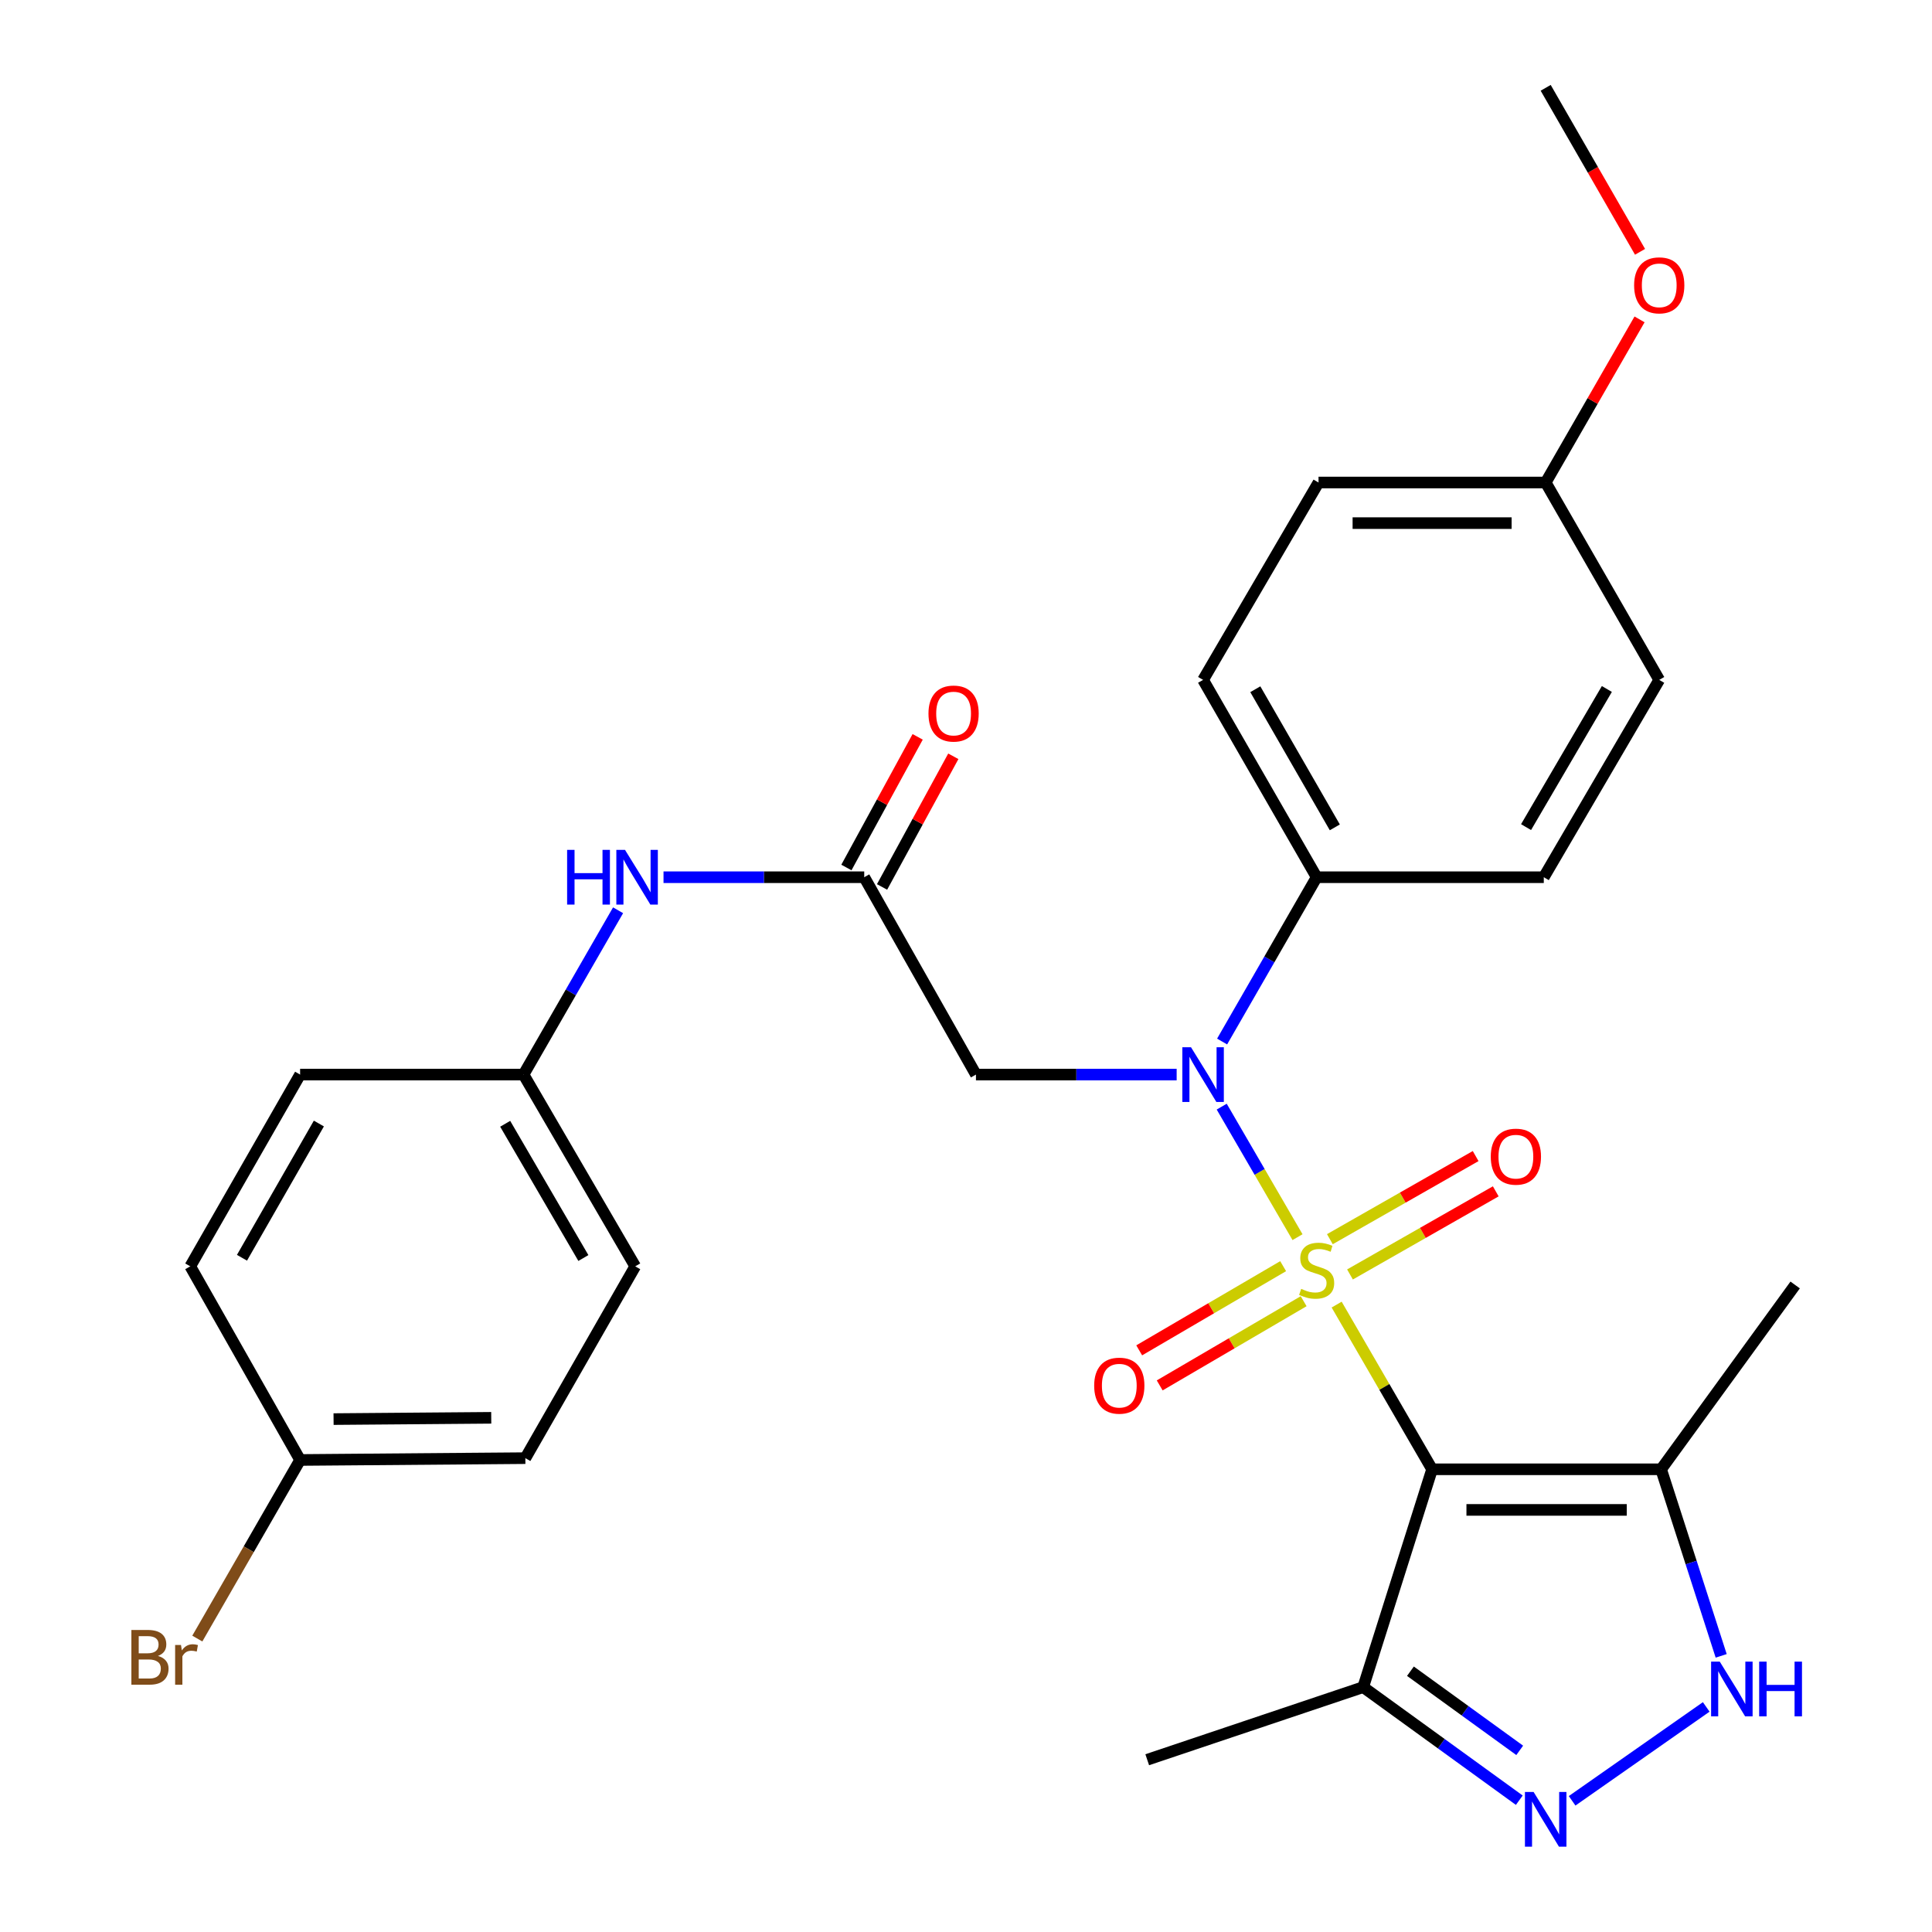 <?xml version='1.0' encoding='iso-8859-1'?>
<svg version='1.1' baseProfile='full'
              xmlns='http://www.w3.org/2000/svg'
                      xmlns:rdkit='http://www.rdkit.org/xml'
                      xmlns:xlink='http://www.w3.org/1999/xlink'
                  xml:space='preserve'
width='1000px' height='1000px' viewBox='0 0 1000 1000'>
<!-- END OF HEADER -->
<rect style='opacity:1.0;fill:#FFFFFF;stroke:none' width='1000' height='1000' x='0' y='0'> </rect>
<path class='bond-0' d='M 691.847,675.255 L 716.548,717.879' style='fill:none;fill-rule:evenodd;stroke:#CCCC00;stroke-width:6px;stroke-linecap:butt;stroke-linejoin:miter;stroke-opacity:1' />
<path class='bond-0' d='M 716.548,717.879 L 741.25,760.504' style='fill:none;fill-rule:evenodd;stroke:#000000;stroke-width:6px;stroke-linecap:butt;stroke-linejoin:miter;stroke-opacity:1' />
<path class='bond-1' d='M 671.596,640.35 L 651.975,606.572' style='fill:none;fill-rule:evenodd;stroke:#CCCC00;stroke-width:6px;stroke-linecap:butt;stroke-linejoin:miter;stroke-opacity:1' />
<path class='bond-1' d='M 651.975,606.572 L 632.354,572.794' style='fill:none;fill-rule:evenodd;stroke:#0000FF;stroke-width:6px;stroke-linecap:butt;stroke-linejoin:miter;stroke-opacity:1' />
<path class='bond-8' d='M 698.751,659.656 L 736.477,638.146' style='fill:none;fill-rule:evenodd;stroke:#CCCC00;stroke-width:6px;stroke-linecap:butt;stroke-linejoin:miter;stroke-opacity:1' />
<path class='bond-8' d='M 736.477,638.146 L 774.203,616.637' style='fill:none;fill-rule:evenodd;stroke:#FF0000;stroke-width:6px;stroke-linecap:butt;stroke-linejoin:miter;stroke-opacity:1' />
<path class='bond-8' d='M 688.34,641.397 L 726.066,619.887' style='fill:none;fill-rule:evenodd;stroke:#CCCC00;stroke-width:6px;stroke-linecap:butt;stroke-linejoin:miter;stroke-opacity:1' />
<path class='bond-8' d='M 726.066,619.887 L 763.792,598.377' style='fill:none;fill-rule:evenodd;stroke:#FF0000;stroke-width:6px;stroke-linecap:butt;stroke-linejoin:miter;stroke-opacity:1' />
<path class='bond-9' d='M 664.154,655.364 L 626.902,677.149' style='fill:none;fill-rule:evenodd;stroke:#CCCC00;stroke-width:6px;stroke-linecap:butt;stroke-linejoin:miter;stroke-opacity:1' />
<path class='bond-9' d='M 626.902,677.149 L 589.65,698.935' style='fill:none;fill-rule:evenodd;stroke:#FF0000;stroke-width:6px;stroke-linecap:butt;stroke-linejoin:miter;stroke-opacity:1' />
<path class='bond-9' d='M 674.765,673.507 L 637.513,695.293' style='fill:none;fill-rule:evenodd;stroke:#CCCC00;stroke-width:6px;stroke-linecap:butt;stroke-linejoin:miter;stroke-opacity:1' />
<path class='bond-9' d='M 637.513,695.293 L 600.261,717.079' style='fill:none;fill-rule:evenodd;stroke:#FF0000;stroke-width:6px;stroke-linecap:butt;stroke-linejoin:miter;stroke-opacity:1' />
<path class='bond-3' d='M 741.25,760.504 L 859.784,760.504' style='fill:none;fill-rule:evenodd;stroke:#000000;stroke-width:6px;stroke-linecap:butt;stroke-linejoin:miter;stroke-opacity:1' />
<path class='bond-3' d='M 759.03,781.523 L 842.004,781.523' style='fill:none;fill-rule:evenodd;stroke:#000000;stroke-width:6px;stroke-linecap:butt;stroke-linejoin:miter;stroke-opacity:1' />
<path class='bond-5' d='M 741.25,760.504 L 705.588,873.259' style='fill:none;fill-rule:evenodd;stroke:#000000;stroke-width:6px;stroke-linecap:butt;stroke-linejoin:miter;stroke-opacity:1' />
<path class='bond-6' d='M 609.036,556.201 L 557.093,556.201' style='fill:none;fill-rule:evenodd;stroke:#0000FF;stroke-width:6px;stroke-linecap:butt;stroke-linejoin:miter;stroke-opacity:1' />
<path class='bond-6' d='M 557.093,556.201 L 505.15,556.201' style='fill:none;fill-rule:evenodd;stroke:#000000;stroke-width:6px;stroke-linecap:butt;stroke-linejoin:miter;stroke-opacity:1' />
<path class='bond-10' d='M 632.559,539.095 L 657.028,496.572' style='fill:none;fill-rule:evenodd;stroke:#0000FF;stroke-width:6px;stroke-linecap:butt;stroke-linejoin:miter;stroke-opacity:1' />
<path class='bond-10' d='M 657.028,496.572 L 681.498,454.049' style='fill:none;fill-rule:evenodd;stroke:#000000;stroke-width:6px;stroke-linecap:butt;stroke-linejoin:miter;stroke-opacity:1' />
<path class='bond-2' d='M 786.388,931.784 L 745.988,902.522' style='fill:none;fill-rule:evenodd;stroke:#0000FF;stroke-width:6px;stroke-linecap:butt;stroke-linejoin:miter;stroke-opacity:1' />
<path class='bond-2' d='M 745.988,902.522 L 705.588,873.259' style='fill:none;fill-rule:evenodd;stroke:#000000;stroke-width:6px;stroke-linecap:butt;stroke-linejoin:miter;stroke-opacity:1' />
<path class='bond-2' d='M 786.598,905.983 L 758.318,885.499' style='fill:none;fill-rule:evenodd;stroke:#0000FF;stroke-width:6px;stroke-linecap:butt;stroke-linejoin:miter;stroke-opacity:1' />
<path class='bond-2' d='M 758.318,885.499 L 730.038,865.015' style='fill:none;fill-rule:evenodd;stroke:#000000;stroke-width:6px;stroke-linecap:butt;stroke-linejoin:miter;stroke-opacity:1' />
<path class='bond-29' d='M 813.725,932.098 L 883.141,883.502' style='fill:none;fill-rule:evenodd;stroke:#0000FF;stroke-width:6px;stroke-linecap:butt;stroke-linejoin:miter;stroke-opacity:1' />
<path class='bond-4' d='M 859.784,760.504 L 875.333,808.787' style='fill:none;fill-rule:evenodd;stroke:#000000;stroke-width:6px;stroke-linecap:butt;stroke-linejoin:miter;stroke-opacity:1' />
<path class='bond-4' d='M 875.333,808.787 L 890.882,857.07' style='fill:none;fill-rule:evenodd;stroke:#0000FF;stroke-width:6px;stroke-linecap:butt;stroke-linejoin:miter;stroke-opacity:1' />
<path class='bond-25' d='M 859.784,760.504 L 929.17,665.102' style='fill:none;fill-rule:evenodd;stroke:#000000;stroke-width:6px;stroke-linecap:butt;stroke-linejoin:miter;stroke-opacity:1' />
<path class='bond-26' d='M 705.588,873.259 L 593.802,910.836' style='fill:none;fill-rule:evenodd;stroke:#000000;stroke-width:6px;stroke-linecap:butt;stroke-linejoin:miter;stroke-opacity:1' />
<path class='bond-7' d='M 505.15,556.201 L 447.324,454.049' style='fill:none;fill-rule:evenodd;stroke:#000000;stroke-width:6px;stroke-linecap:butt;stroke-linejoin:miter;stroke-opacity:1' />
<path class='bond-11' d='M 447.324,454.049 L 395.381,454.049' style='fill:none;fill-rule:evenodd;stroke:#000000;stroke-width:6px;stroke-linecap:butt;stroke-linejoin:miter;stroke-opacity:1' />
<path class='bond-11' d='M 395.381,454.049 L 343.438,454.049' style='fill:none;fill-rule:evenodd;stroke:#0000FF;stroke-width:6px;stroke-linecap:butt;stroke-linejoin:miter;stroke-opacity:1' />
<path class='bond-12' d='M 456.551,459.082 L 474.993,425.27' style='fill:none;fill-rule:evenodd;stroke:#000000;stroke-width:6px;stroke-linecap:butt;stroke-linejoin:miter;stroke-opacity:1' />
<path class='bond-12' d='M 474.993,425.27 L 493.436,391.457' style='fill:none;fill-rule:evenodd;stroke:#FF0000;stroke-width:6px;stroke-linecap:butt;stroke-linejoin:miter;stroke-opacity:1' />
<path class='bond-12' d='M 438.098,449.017 L 456.541,415.205' style='fill:none;fill-rule:evenodd;stroke:#000000;stroke-width:6px;stroke-linecap:butt;stroke-linejoin:miter;stroke-opacity:1' />
<path class='bond-12' d='M 456.541,415.205 L 474.983,381.393' style='fill:none;fill-rule:evenodd;stroke:#FF0000;stroke-width:6px;stroke-linecap:butt;stroke-linejoin:miter;stroke-opacity:1' />
<path class='bond-13' d='M 681.498,454.049 L 622.715,351.909' style='fill:none;fill-rule:evenodd;stroke:#000000;stroke-width:6px;stroke-linecap:butt;stroke-linejoin:miter;stroke-opacity:1' />
<path class='bond-13' d='M 690.898,428.244 L 649.75,356.746' style='fill:none;fill-rule:evenodd;stroke:#000000;stroke-width:6px;stroke-linecap:butt;stroke-linejoin:miter;stroke-opacity:1' />
<path class='bond-14' d='M 681.498,454.049 L 799.063,454.049' style='fill:none;fill-rule:evenodd;stroke:#000000;stroke-width:6px;stroke-linecap:butt;stroke-linejoin:miter;stroke-opacity:1' />
<path class='bond-15' d='M 319.915,471.156 L 295.446,513.678' style='fill:none;fill-rule:evenodd;stroke:#0000FF;stroke-width:6px;stroke-linecap:butt;stroke-linejoin:miter;stroke-opacity:1' />
<path class='bond-15' d='M 295.446,513.678 L 270.976,556.201' style='fill:none;fill-rule:evenodd;stroke:#000000;stroke-width:6px;stroke-linecap:butt;stroke-linejoin:miter;stroke-opacity:1' />
<path class='bond-18' d='M 622.715,351.909 L 682.467,249.746' style='fill:none;fill-rule:evenodd;stroke:#000000;stroke-width:6px;stroke-linecap:butt;stroke-linejoin:miter;stroke-opacity:1' />
<path class='bond-19' d='M 799.063,454.049 L 858.815,351.909' style='fill:none;fill-rule:evenodd;stroke:#000000;stroke-width:6px;stroke-linecap:butt;stroke-linejoin:miter;stroke-opacity:1' />
<path class='bond-19' d='M 789.884,428.115 L 831.71,356.617' style='fill:none;fill-rule:evenodd;stroke:#000000;stroke-width:6px;stroke-linecap:butt;stroke-linejoin:miter;stroke-opacity:1' />
<path class='bond-21' d='M 270.976,556.201 L 155.337,556.201' style='fill:none;fill-rule:evenodd;stroke:#000000;stroke-width:6px;stroke-linecap:butt;stroke-linejoin:miter;stroke-opacity:1' />
<path class='bond-22' d='M 270.976,556.201 L 328.79,655.457' style='fill:none;fill-rule:evenodd;stroke:#000000;stroke-width:6px;stroke-linecap:butt;stroke-linejoin:miter;stroke-opacity:1' />
<path class='bond-22' d='M 261.486,581.669 L 301.955,651.148' style='fill:none;fill-rule:evenodd;stroke:#000000;stroke-width:6px;stroke-linecap:butt;stroke-linejoin:miter;stroke-opacity:1' />
<path class='bond-16' d='M 155.337,755.682 L 271.922,754.736' style='fill:none;fill-rule:evenodd;stroke:#000000;stroke-width:6px;stroke-linecap:butt;stroke-linejoin:miter;stroke-opacity:1' />
<path class='bond-16' d='M 172.655,734.522 L 254.264,733.86' style='fill:none;fill-rule:evenodd;stroke:#000000;stroke-width:6px;stroke-linecap:butt;stroke-linejoin:miter;stroke-opacity:1' />
<path class='bond-20' d='M 155.337,755.682 L 128.734,801.904' style='fill:none;fill-rule:evenodd;stroke:#000000;stroke-width:6px;stroke-linecap:butt;stroke-linejoin:miter;stroke-opacity:1' />
<path class='bond-20' d='M 128.734,801.904 L 102.13,848.127' style='fill:none;fill-rule:evenodd;stroke:#7F4C19;stroke-width:6px;stroke-linecap:butt;stroke-linejoin:miter;stroke-opacity:1' />
<path class='bond-31' d='M 155.337,755.682 L 98.481,655.457' style='fill:none;fill-rule:evenodd;stroke:#000000;stroke-width:6px;stroke-linecap:butt;stroke-linejoin:miter;stroke-opacity:1' />
<path class='bond-17' d='M 800.044,249.746 L 858.815,351.909' style='fill:none;fill-rule:evenodd;stroke:#000000;stroke-width:6px;stroke-linecap:butt;stroke-linejoin:miter;stroke-opacity:1' />
<path class='bond-27' d='M 800.044,249.746 L 824.336,207.529' style='fill:none;fill-rule:evenodd;stroke:#000000;stroke-width:6px;stroke-linecap:butt;stroke-linejoin:miter;stroke-opacity:1' />
<path class='bond-27' d='M 824.336,207.529 L 848.627,165.312' style='fill:none;fill-rule:evenodd;stroke:#FF0000;stroke-width:6px;stroke-linecap:butt;stroke-linejoin:miter;stroke-opacity:1' />
<path class='bond-30' d='M 800.044,249.746 L 682.467,249.746' style='fill:none;fill-rule:evenodd;stroke:#000000;stroke-width:6px;stroke-linecap:butt;stroke-linejoin:miter;stroke-opacity:1' />
<path class='bond-30' d='M 782.408,270.765 L 700.104,270.765' style='fill:none;fill-rule:evenodd;stroke:#000000;stroke-width:6px;stroke-linecap:butt;stroke-linejoin:miter;stroke-opacity:1' />
<path class='bond-24' d='M 155.337,556.201 L 98.481,655.457' style='fill:none;fill-rule:evenodd;stroke:#000000;stroke-width:6px;stroke-linecap:butt;stroke-linejoin:miter;stroke-opacity:1' />
<path class='bond-24' d='M 165.047,581.537 L 125.248,651.016' style='fill:none;fill-rule:evenodd;stroke:#000000;stroke-width:6px;stroke-linecap:butt;stroke-linejoin:miter;stroke-opacity:1' />
<path class='bond-23' d='M 328.79,655.457 L 271.922,754.736' style='fill:none;fill-rule:evenodd;stroke:#000000;stroke-width:6px;stroke-linecap:butt;stroke-linejoin:miter;stroke-opacity:1' />
<path class='bond-28' d='M 848.881,130.34 L 824.463,87.897' style='fill:none;fill-rule:evenodd;stroke:#FF0000;stroke-width:6px;stroke-linecap:butt;stroke-linejoin:miter;stroke-opacity:1' />
<path class='bond-28' d='M 824.463,87.897 L 800.044,45.455' style='fill:none;fill-rule:evenodd;stroke:#000000;stroke-width:6px;stroke-linecap:butt;stroke-linejoin:miter;stroke-opacity:1' />
<path  class='atom-0' d='M 673.498 667.115
Q 673.818 667.235, 675.138 667.795
Q 676.458 668.355, 677.898 668.715
Q 679.378 669.035, 680.818 669.035
Q 683.498 669.035, 685.058 667.755
Q 686.618 666.435, 686.618 664.155
Q 686.618 662.595, 685.818 661.635
Q 685.058 660.675, 683.858 660.155
Q 682.658 659.635, 680.658 659.035
Q 678.138 658.275, 676.618 657.555
Q 675.138 656.835, 674.058 655.315
Q 673.018 653.795, 673.018 651.235
Q 673.018 647.675, 675.418 645.475
Q 677.858 643.275, 682.658 643.275
Q 685.938 643.275, 689.658 644.835
L 688.738 647.915
Q 685.338 646.515, 682.778 646.515
Q 680.018 646.515, 678.498 647.675
Q 676.978 648.795, 677.018 650.755
Q 677.018 652.275, 677.778 653.195
Q 678.578 654.115, 679.698 654.635
Q 680.858 655.155, 682.778 655.755
Q 685.338 656.555, 686.858 657.355
Q 688.378 658.155, 689.458 659.795
Q 690.578 661.395, 690.578 664.155
Q 690.578 668.075, 687.938 670.195
Q 685.338 672.275, 680.978 672.275
Q 678.458 672.275, 676.538 671.715
Q 674.658 671.195, 672.418 670.275
L 673.498 667.115
' fill='#CCCC00'/>
<path  class='atom-2' d='M 616.455 542.041
L 625.735 557.041
Q 626.655 558.521, 628.135 561.201
Q 629.615 563.881, 629.695 564.041
L 629.695 542.041
L 633.455 542.041
L 633.455 570.361
L 629.575 570.361
L 619.615 553.961
Q 618.455 552.041, 617.215 549.841
Q 616.015 547.641, 615.655 546.961
L 615.655 570.361
L 611.975 570.361
L 611.975 542.041
L 616.455 542.041
' fill='#0000FF'/>
<path  class='atom-3' d='M 793.784 927.515
L 803.064 942.515
Q 803.984 943.995, 805.464 946.675
Q 806.944 949.355, 807.024 949.515
L 807.024 927.515
L 810.784 927.515
L 810.784 955.835
L 806.904 955.835
L 796.944 939.435
Q 795.784 937.515, 794.544 935.315
Q 793.344 933.115, 792.984 932.435
L 792.984 955.835
L 789.304 955.835
L 789.304 927.515
L 793.784 927.515
' fill='#0000FF'/>
<path  class='atom-5' d='M 890.144 860.056
L 899.424 875.056
Q 900.344 876.536, 901.824 879.216
Q 903.304 881.896, 903.384 882.056
L 903.384 860.056
L 907.144 860.056
L 907.144 888.376
L 903.264 888.376
L 893.304 871.976
Q 892.144 870.056, 890.904 867.856
Q 889.704 865.656, 889.344 864.976
L 889.344 888.376
L 885.664 888.376
L 885.664 860.056
L 890.144 860.056
' fill='#0000FF'/>
<path  class='atom-5' d='M 910.544 860.056
L 914.384 860.056
L 914.384 872.096
L 928.864 872.096
L 928.864 860.056
L 932.704 860.056
L 932.704 888.376
L 928.864 888.376
L 928.864 875.296
L 914.384 875.296
L 914.384 888.376
L 910.544 888.376
L 910.544 860.056
' fill='#0000FF'/>
<path  class='atom-9' d='M 771.619 598.681
Q 771.619 591.881, 774.979 588.081
Q 778.339 584.281, 784.619 584.281
Q 790.899 584.281, 794.259 588.081
Q 797.619 591.881, 797.619 598.681
Q 797.619 605.561, 794.219 609.481
Q 790.819 613.361, 784.619 613.361
Q 778.379 613.361, 774.979 609.481
Q 771.619 605.601, 771.619 598.681
M 784.619 610.161
Q 788.939 610.161, 791.259 607.281
Q 793.619 604.361, 793.619 598.681
Q 793.619 593.121, 791.259 590.321
Q 788.939 587.481, 784.619 587.481
Q 780.299 587.481, 777.939 590.281
Q 775.619 593.081, 775.619 598.681
Q 775.619 604.401, 777.939 607.281
Q 780.299 610.161, 784.619 610.161
' fill='#FF0000'/>
<path  class='atom-10' d='M 566.346 717.215
Q 566.346 710.415, 569.706 706.615
Q 573.066 702.815, 579.346 702.815
Q 585.626 702.815, 588.986 706.615
Q 592.346 710.415, 592.346 717.215
Q 592.346 724.095, 588.946 728.015
Q 585.546 731.895, 579.346 731.895
Q 573.106 731.895, 569.706 728.015
Q 566.346 724.135, 566.346 717.215
M 579.346 728.695
Q 583.666 728.695, 585.986 725.815
Q 588.346 722.895, 588.346 717.215
Q 588.346 711.655, 585.986 708.855
Q 583.666 706.015, 579.346 706.015
Q 575.026 706.015, 572.666 708.815
Q 570.346 711.615, 570.346 717.215
Q 570.346 722.935, 572.666 725.815
Q 575.026 728.695, 579.346 728.695
' fill='#FF0000'/>
<path  class='atom-12' d='M 293.539 439.889
L 297.379 439.889
L 297.379 451.929
L 311.859 451.929
L 311.859 439.889
L 315.699 439.889
L 315.699 468.209
L 311.859 468.209
L 311.859 455.129
L 297.379 455.129
L 297.379 468.209
L 293.539 468.209
L 293.539 439.889
' fill='#0000FF'/>
<path  class='atom-12' d='M 323.499 439.889
L 332.779 454.889
Q 333.699 456.369, 335.179 459.049
Q 336.659 461.729, 336.739 461.889
L 336.739 439.889
L 340.499 439.889
L 340.499 468.209
L 336.619 468.209
L 326.659 451.809
Q 325.499 449.889, 324.259 447.689
Q 323.059 445.489, 322.699 444.809
L 322.699 468.209
L 319.019 468.209
L 319.019 439.889
L 323.499 439.889
' fill='#0000FF'/>
<path  class='atom-13' d='M 480.577 369.33
Q 480.577 362.53, 483.937 358.73
Q 487.297 354.93, 493.577 354.93
Q 499.857 354.93, 503.217 358.73
Q 506.577 362.53, 506.577 369.33
Q 506.577 376.21, 503.177 380.13
Q 499.777 384.01, 493.577 384.01
Q 487.337 384.01, 483.937 380.13
Q 480.577 376.25, 480.577 369.33
M 493.577 380.81
Q 497.897 380.81, 500.217 377.93
Q 502.577 375.01, 502.577 369.33
Q 502.577 363.77, 500.217 360.97
Q 497.897 358.13, 493.577 358.13
Q 489.257 358.13, 486.897 360.93
Q 484.577 363.73, 484.577 369.33
Q 484.577 375.05, 486.897 377.93
Q 489.257 380.81, 493.577 380.81
' fill='#FF0000'/>
<path  class='atom-21' d='M 81.763 857.113
Q 84.483 857.873, 85.843 859.553
Q 87.243 861.193, 87.243 863.633
Q 87.243 867.553, 84.723 869.793
Q 82.243 871.993, 77.523 871.993
L 68.003 871.993
L 68.003 843.673
L 76.363 843.673
Q 81.203 843.673, 83.643 845.633
Q 86.083 847.593, 86.083 851.193
Q 86.083 855.473, 81.763 857.113
M 71.803 846.873
L 71.803 855.753
L 76.363 855.753
Q 79.163 855.753, 80.603 854.633
Q 82.083 853.473, 82.083 851.193
Q 82.083 846.873, 76.363 846.873
L 71.803 846.873
M 77.523 868.793
Q 80.283 868.793, 81.763 867.473
Q 83.243 866.153, 83.243 863.633
Q 83.243 861.313, 81.603 860.153
Q 80.003 858.953, 76.923 858.953
L 71.803 858.953
L 71.803 868.793
L 77.523 868.793
' fill='#7F4C19'/>
<path  class='atom-21' d='M 93.683 851.433
L 94.123 854.273
Q 96.283 851.073, 99.803 851.073
Q 100.923 851.073, 102.443 851.473
L 101.843 854.833
Q 100.123 854.433, 99.163 854.433
Q 97.483 854.433, 96.363 855.113
Q 95.283 855.753, 94.403 857.313
L 94.403 871.993
L 90.643 871.993
L 90.643 851.433
L 93.683 851.433
' fill='#7F4C19'/>
<path  class='atom-28' d='M 845.815 147.686
Q 845.815 140.886, 849.175 137.086
Q 852.535 133.286, 858.815 133.286
Q 865.095 133.286, 868.455 137.086
Q 871.815 140.886, 871.815 147.686
Q 871.815 154.566, 868.415 158.486
Q 865.015 162.366, 858.815 162.366
Q 852.575 162.366, 849.175 158.486
Q 845.815 154.606, 845.815 147.686
M 858.815 159.166
Q 863.135 159.166, 865.455 156.286
Q 867.815 153.366, 867.815 147.686
Q 867.815 142.126, 865.455 139.326
Q 863.135 136.486, 858.815 136.486
Q 854.495 136.486, 852.135 139.286
Q 849.815 142.086, 849.815 147.686
Q 849.815 153.406, 852.135 156.286
Q 854.495 159.166, 858.815 159.166
' fill='#FF0000'/>
</svg>

